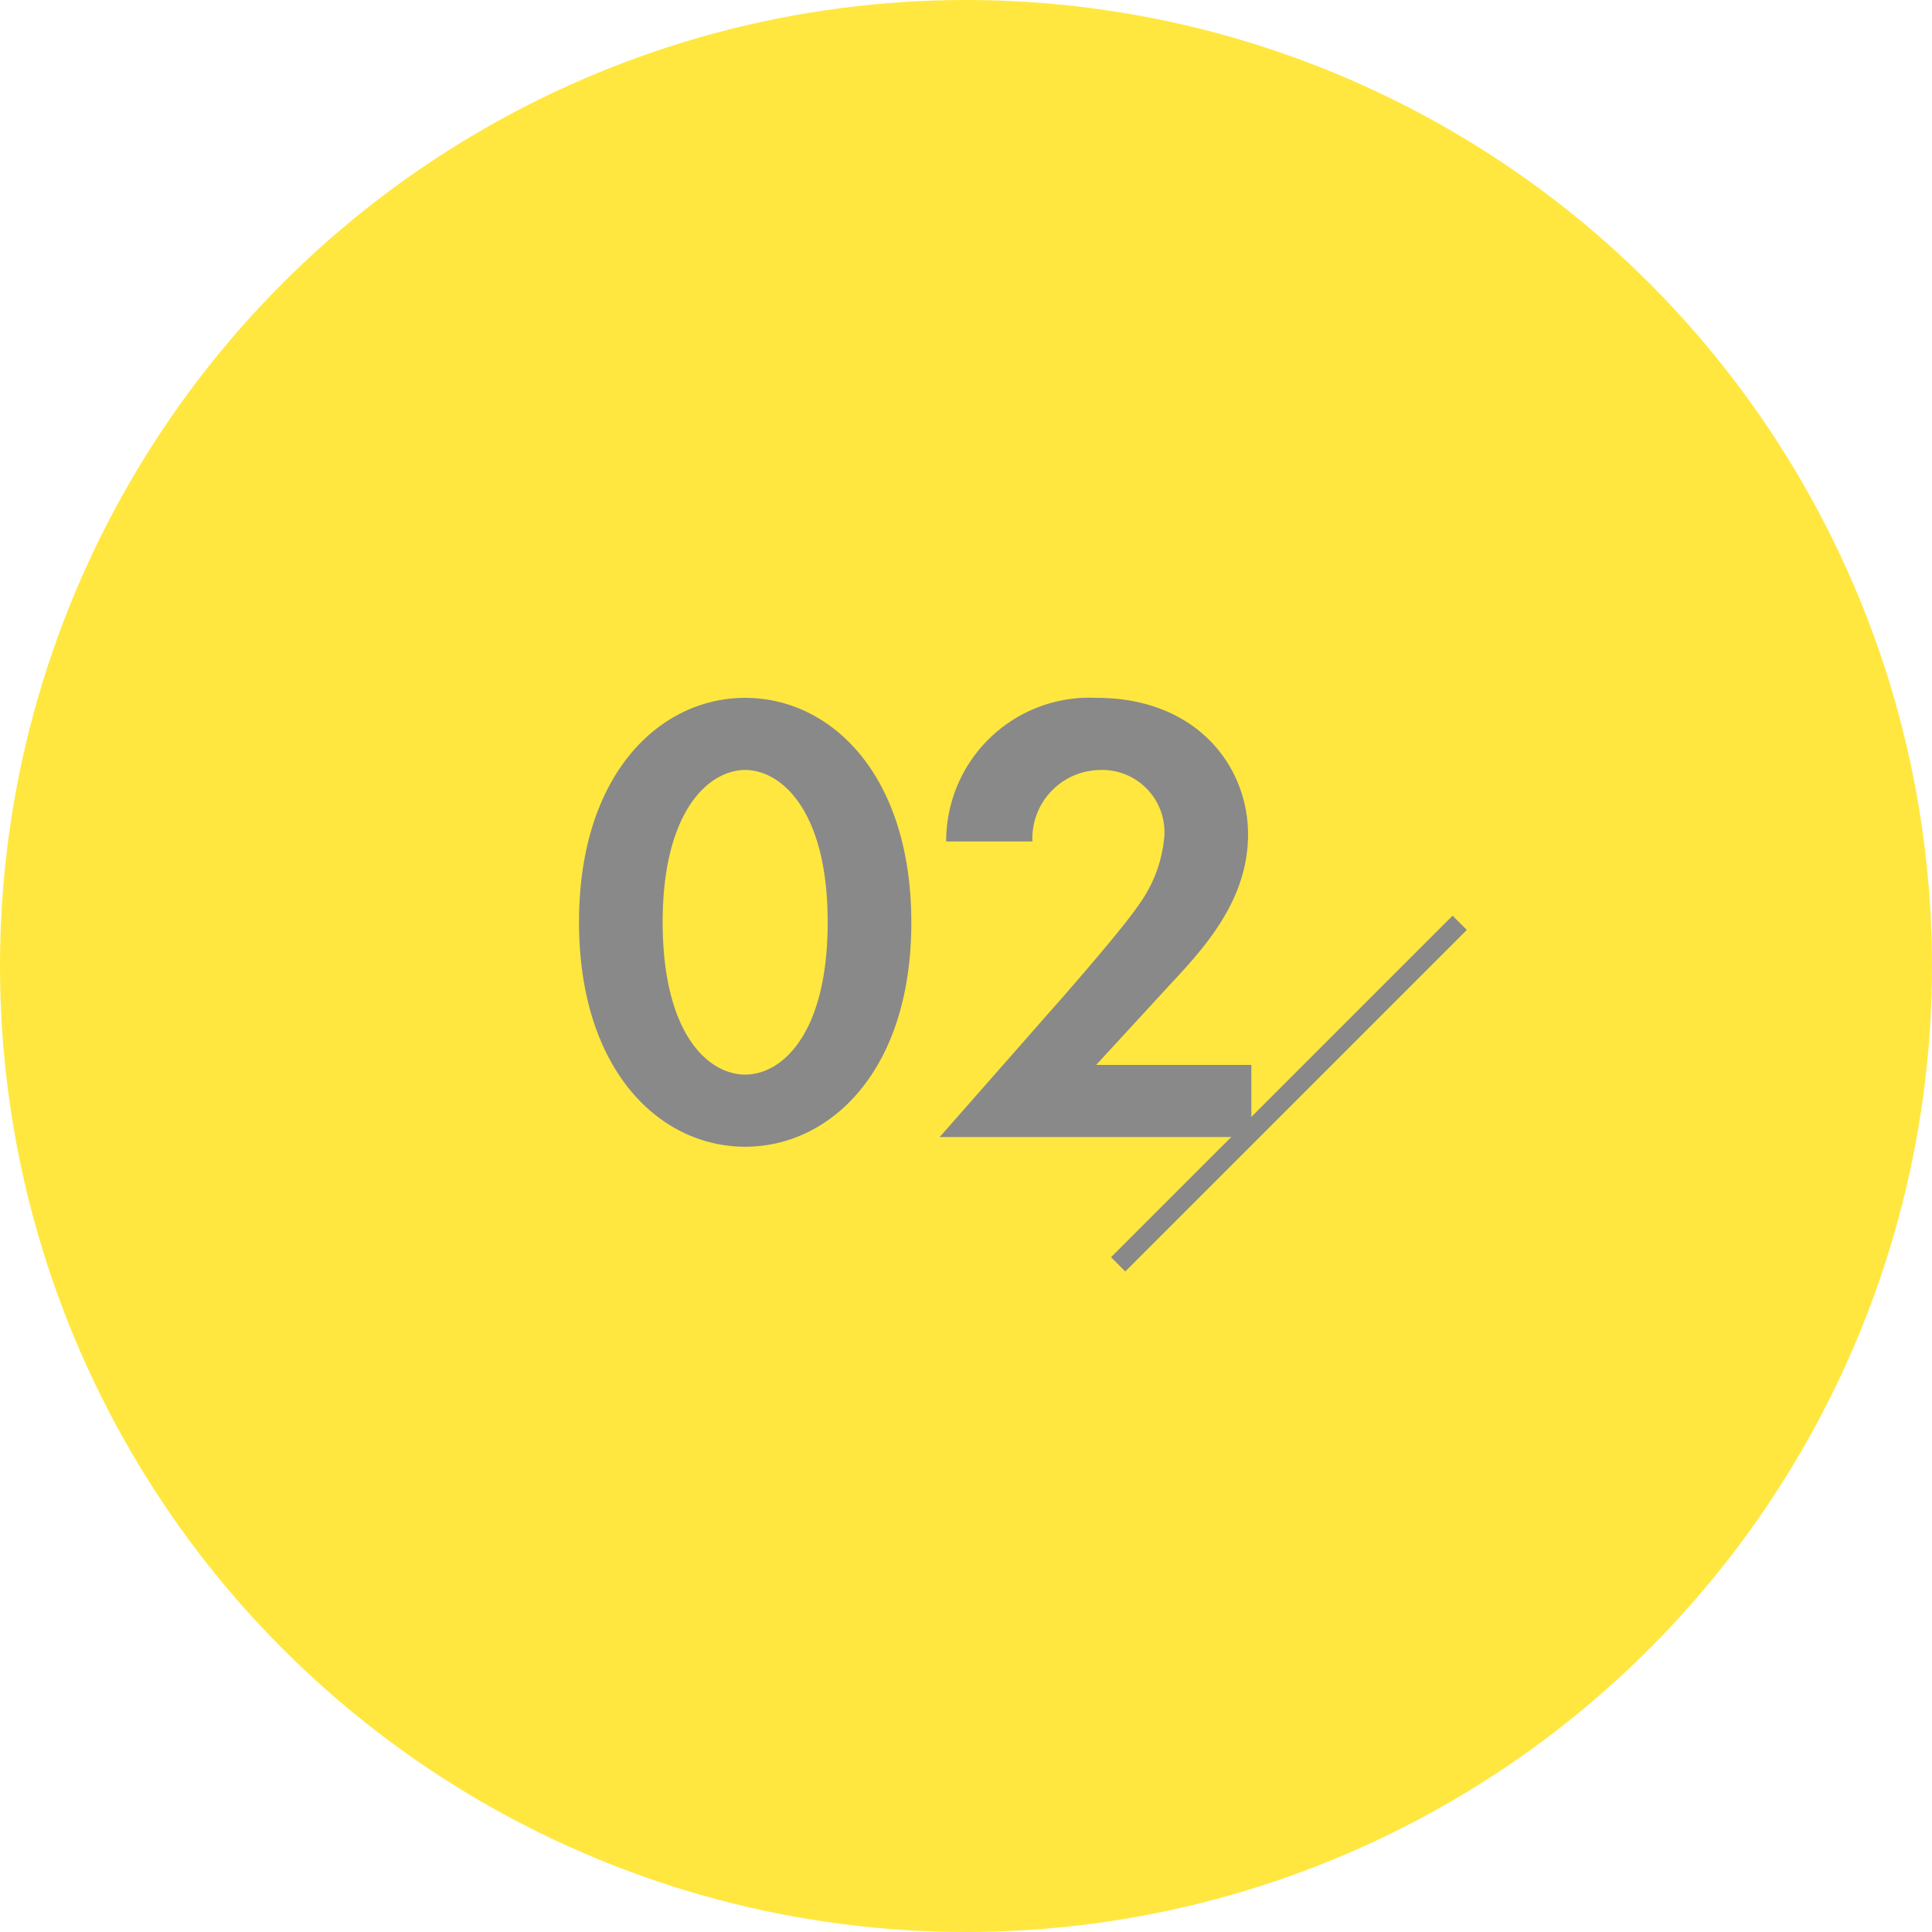 <svg xmlns="http://www.w3.org/2000/svg" width="96" height="96" viewBox="0 0 96 96">
  <g id="グループ_11292" data-name="グループ 11292" transform="translate(-534 -1103)">
    <circle id="楕円形_133" data-name="楕円形 133" cx="48" cy="48" r="48" transform="translate(534 1103)" fill="#ffe73f"/>
    <path id="パス_44422" data-name="パス 44422" d="M-9.088.48C-4.832.48-.832-3.328-.832-10.656c0-7.36-4-11.168-8.256-11.168s-8.256,3.808-8.256,11.136C-17.344-3.328-13.344.48-9.088.48Zm0-18.72c1.792,0,4.1,2.016,4.1,7.552,0,5.568-2.272,7.584-4.1,7.584s-4.1-2.016-4.1-7.584C-13.184-16.224-10.88-18.24-9.088-18.24ZM.576,0H16.064V-3.584H8.352l3.68-4C13.7-9.376,15.9-11.744,15.9-15.04c0-3.392-2.56-6.784-7.52-6.784A7.124,7.124,0,0,0,.9-14.688H5.184A3.407,3.407,0,0,1,8.576-18.24a3.093,3.093,0,0,1,3.168,3.232A6.7,6.7,0,0,1,10.5-11.584c-.768,1.152-3.264,4-3.648,4.448Z" transform="translate(580.115 1159.5)" fill="#898989"/>
    <rect id="長方形_24031" data-name="長方形 24031" width="1" height="24" transform="translate(606.178 1148.5) rotate(45)" fill="#898989"/>
  </g>
</svg>
